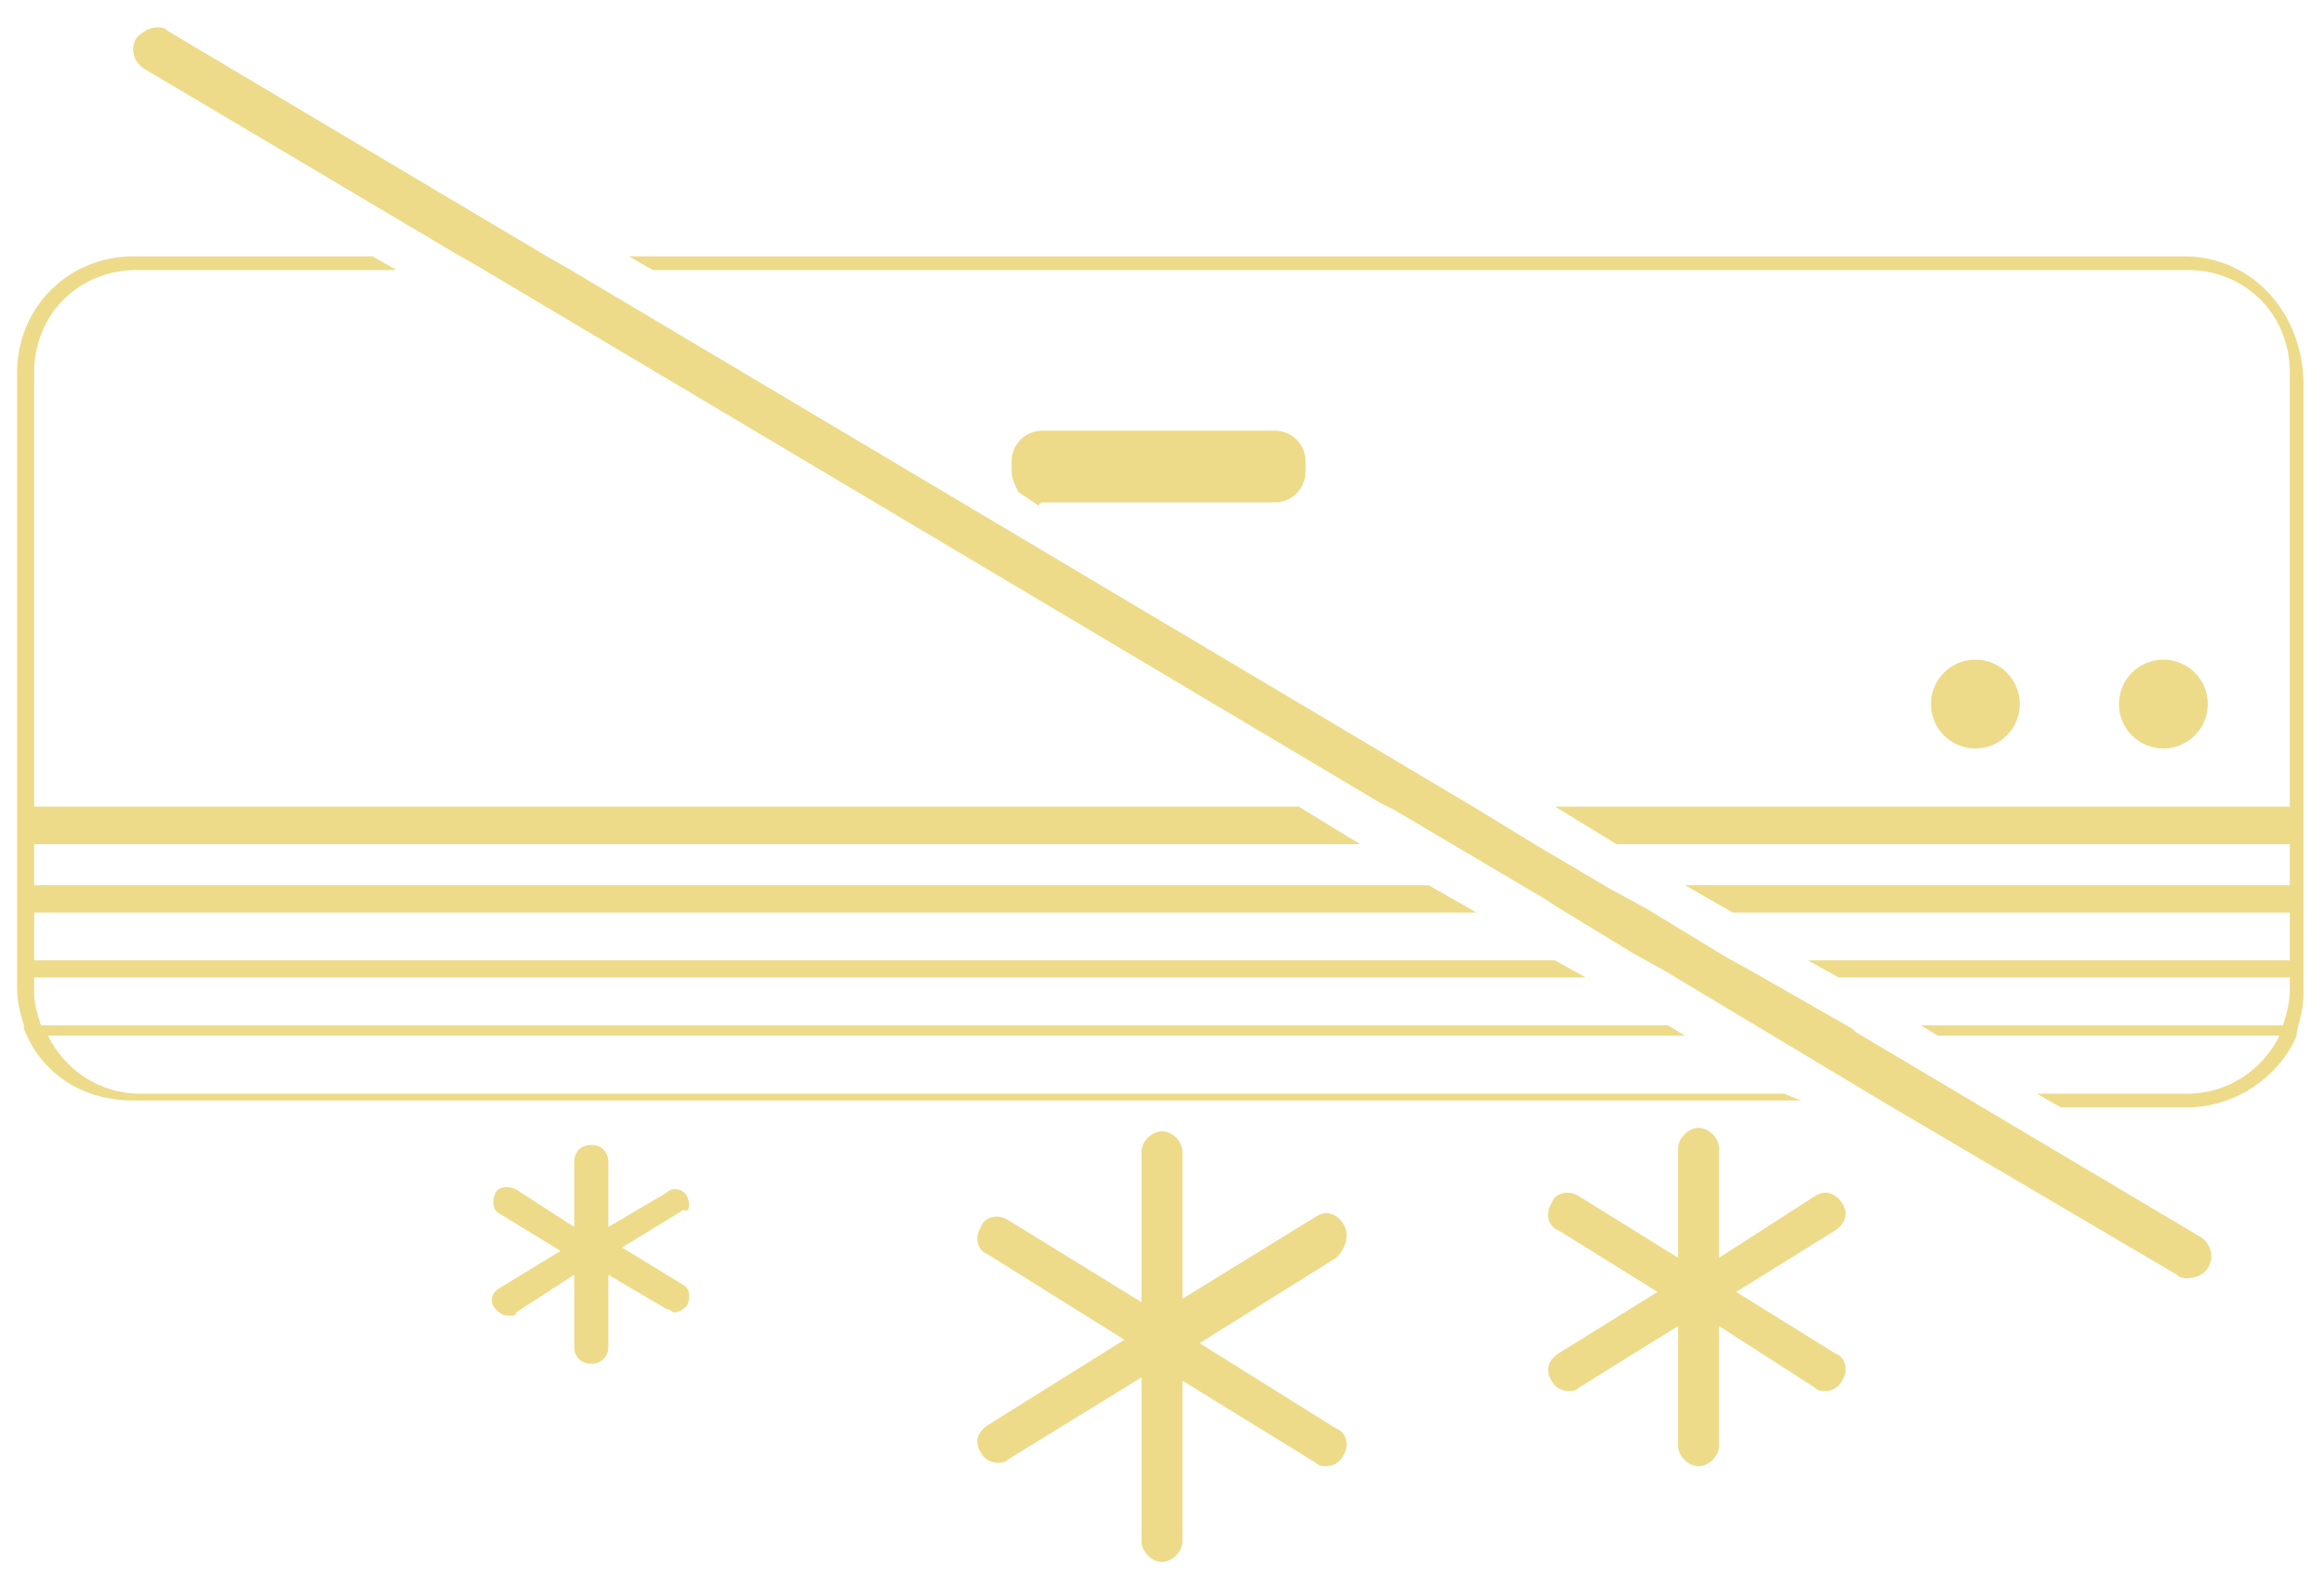 <svg width="68" height="46" viewBox="0 0 68 46" fill="none" xmlns="http://www.w3.org/2000/svg">
<path d="M39.3 35.8C39.1 35.5 38.8 35.4 38.5 35.6L34.6 38V33.7C34.6 33.4 34.3 33.1 34 33.1C33.7 33.1 33.4 33.4 33.4 33.7V38.1L29.5 35.7C29.2 35.5 28.8 35.6 28.7 35.9C28.5 36.2 28.6 36.6 28.9 36.7L32.9 39.2L28.9 41.7C28.6 41.9 28.5 42.2 28.7 42.5C28.8 42.7 29 42.8 29.2 42.8C29.3 42.8 29.4 42.8 29.5 42.7L33.4 40.3V45.1C33.4 45.4 33.7 45.7 34 45.7C34.3 45.7 34.6 45.4 34.6 45.1V40.4L38.5 42.8C38.6 42.9 38.7 42.9 38.8 42.9C39 42.9 39.2 42.8 39.3 42.6C39.5 42.3 39.4 41.9 39.1 41.8L35.1 39.3L39.1 36.8C39.4 36.5 39.5 36.1 39.3 35.8Z" fill="#EDDB8A"/>
<path d="M53.9 35.2C53.7 34.9 53.4 34.8 53.1 35L50.3 36.8V33.6C50.3 33.3 50 33 49.7 33C49.4 33 49.1 33.3 49.1 33.6V36.8L46.2 35C45.9 34.8 45.5 34.9 45.4 35.2C45.2 35.5 45.3 35.9 45.6 36L48.5 37.8L45.6 39.6C45.3 39.8 45.2 40.1 45.4 40.4C45.5 40.6 45.7 40.7 45.9 40.7C46 40.7 46.1 40.7 46.2 40.6L49.1 38.8V42.3C49.1 42.6 49.4 42.9 49.7 42.9C50 42.9 50.3 42.6 50.3 42.3V38.8L53.1 40.6C53.2 40.7 53.3 40.7 53.4 40.7C53.6 40.7 53.8 40.6 53.9 40.4C54.1 40.1 54 39.7 53.7 39.6L50.8 37.8L53.7 36C54 35.8 54.1 35.5 53.9 35.2Z" fill="#EDDB8A"/>
<path d="M20.1 35C20 34.8 19.7 34.7 19.5 34.9L17.8 35.9V34C17.8 33.7 17.6 33.5 17.3 33.5C17 33.5 16.8 33.7 16.8 34V35.9L15.1 34.8C14.9 34.7 14.6 34.7 14.5 34.9C14.4 35.1 14.4 35.4 14.6 35.5L16.4 36.6L14.6 37.7C14.4 37.8 14.3 38.1 14.5 38.3C14.6 38.4 14.7 38.5 14.9 38.5C15 38.5 15.1 38.5 15.1 38.4L16.8 37.3V39.4C16.8 39.7 17 39.9 17.3 39.9C17.6 39.9 17.8 39.7 17.8 39.4V37.3L19.5 38.3C19.6 38.3 19.7 38.4 19.7 38.4C19.9 38.4 20 38.3 20.1 38.2C20.2 38 20.2 37.7 20 37.6L18.2 36.5L20 35.4C20.2 35.5 20.2 35.2 20.1 35Z" fill="#EDDB8A"/>
<path d="M52.2 32H4.1C2.9 32 1.9 31.3 1.4 30.3H49.3L48.8 30H1.2C1.1 29.7 1 29.4 1 29V28.6H46.4L45.5 28.1H1V26.7H43.2L41.8 25.9H1V24.7H39.8L38 23.6H1V10.9C1 9.2 2.3 7.9 4 7.9H11.6L10.9 7.5H3.9C2 7.5 0.5 9 0.5 10.9V28.9C0.5 29.3 0.6 29.7 0.7 30V30.1C1.2 31.4 2.4 32.2 3.9 32.2H52.7L52.2 32Z" fill="#EDDB8A"/>
<path d="M63.9 7.5H18.4L19.1 7.9H64C65.7 7.9 67 9.2 67 10.9V23.6H45.5L47.3 24.7H67V25.9H49.3L50.7 26.7H67V28.1H52.9L53.8 28.6H67V29C67 29.3 66.9 29.7 66.8 30H56.2L56.7 30.3H66.7C66.2 31.3 65.2 32 64 32H59.6L60.3 32.4H64C65.4 32.4 66.7 31.5 67.2 30.3V30.2C67.3 29.8 67.4 29.5 67.4 29.1V11.1C67.3 9 65.8 7.5 63.9 7.5Z" fill="#EDDB8A"/>
<path d="M30.5 14.7H37.3C37.8 14.7 38.2 14.3 38.2 13.8V13.5C38.2 13 37.8 12.6 37.3 12.6H30.5C30 12.6 29.6 13 29.6 13.5V13.8C29.6 14 29.7 14.2 29.8 14.4L30.4 14.8C30.4 14.7 30.5 14.7 30.5 14.7Z" fill="#EDDB8A"/>
<path d="M57.8 21.9C58.518 21.9 59.1 21.318 59.1 20.6C59.1 19.882 58.518 19.3 57.8 19.3C57.082 19.3 56.5 19.882 56.5 20.6C56.5 21.318 57.082 21.9 57.8 21.9Z" fill="#EDDB8A"/>
<path d="M63.3 21.9C64.018 21.9 64.6 21.318 64.6 20.6C64.6 19.882 64.018 19.3 63.3 19.3C62.582 19.3 62 19.882 62 20.6C62 21.318 62.582 21.9 63.3 21.9Z" fill="#EDDB8A"/>
<path d="M64.4 36.2L54.3 30.2L54.2 30.1L51.4 28.5L50.5 28L48.2 26.6L47.1 26L44.9 24.7L43.1 23.6L16.7 7.9L16 7.5L4.9 0.9C4.8 0.8 4.7 0.8 4.6 0.8C4.4 0.8 4.2 0.9 4 1.1C3.8 1.4 3.9 1.8 4.2 2L13.3 7.4L14 7.8L40.4 23.5L40.8 23.7L45.2 26.3L45.5 26.5L47.8 27.9L48.7 28.4L54.7 32L55.2 32.3L63.7 37.3C63.8 37.4 63.9 37.4 64 37.4C64.2 37.4 64.5 37.3 64.6 37.1C64.8 36.8 64.7 36.4 64.4 36.2Z" fill="#EDDB8A"/>
</svg>
